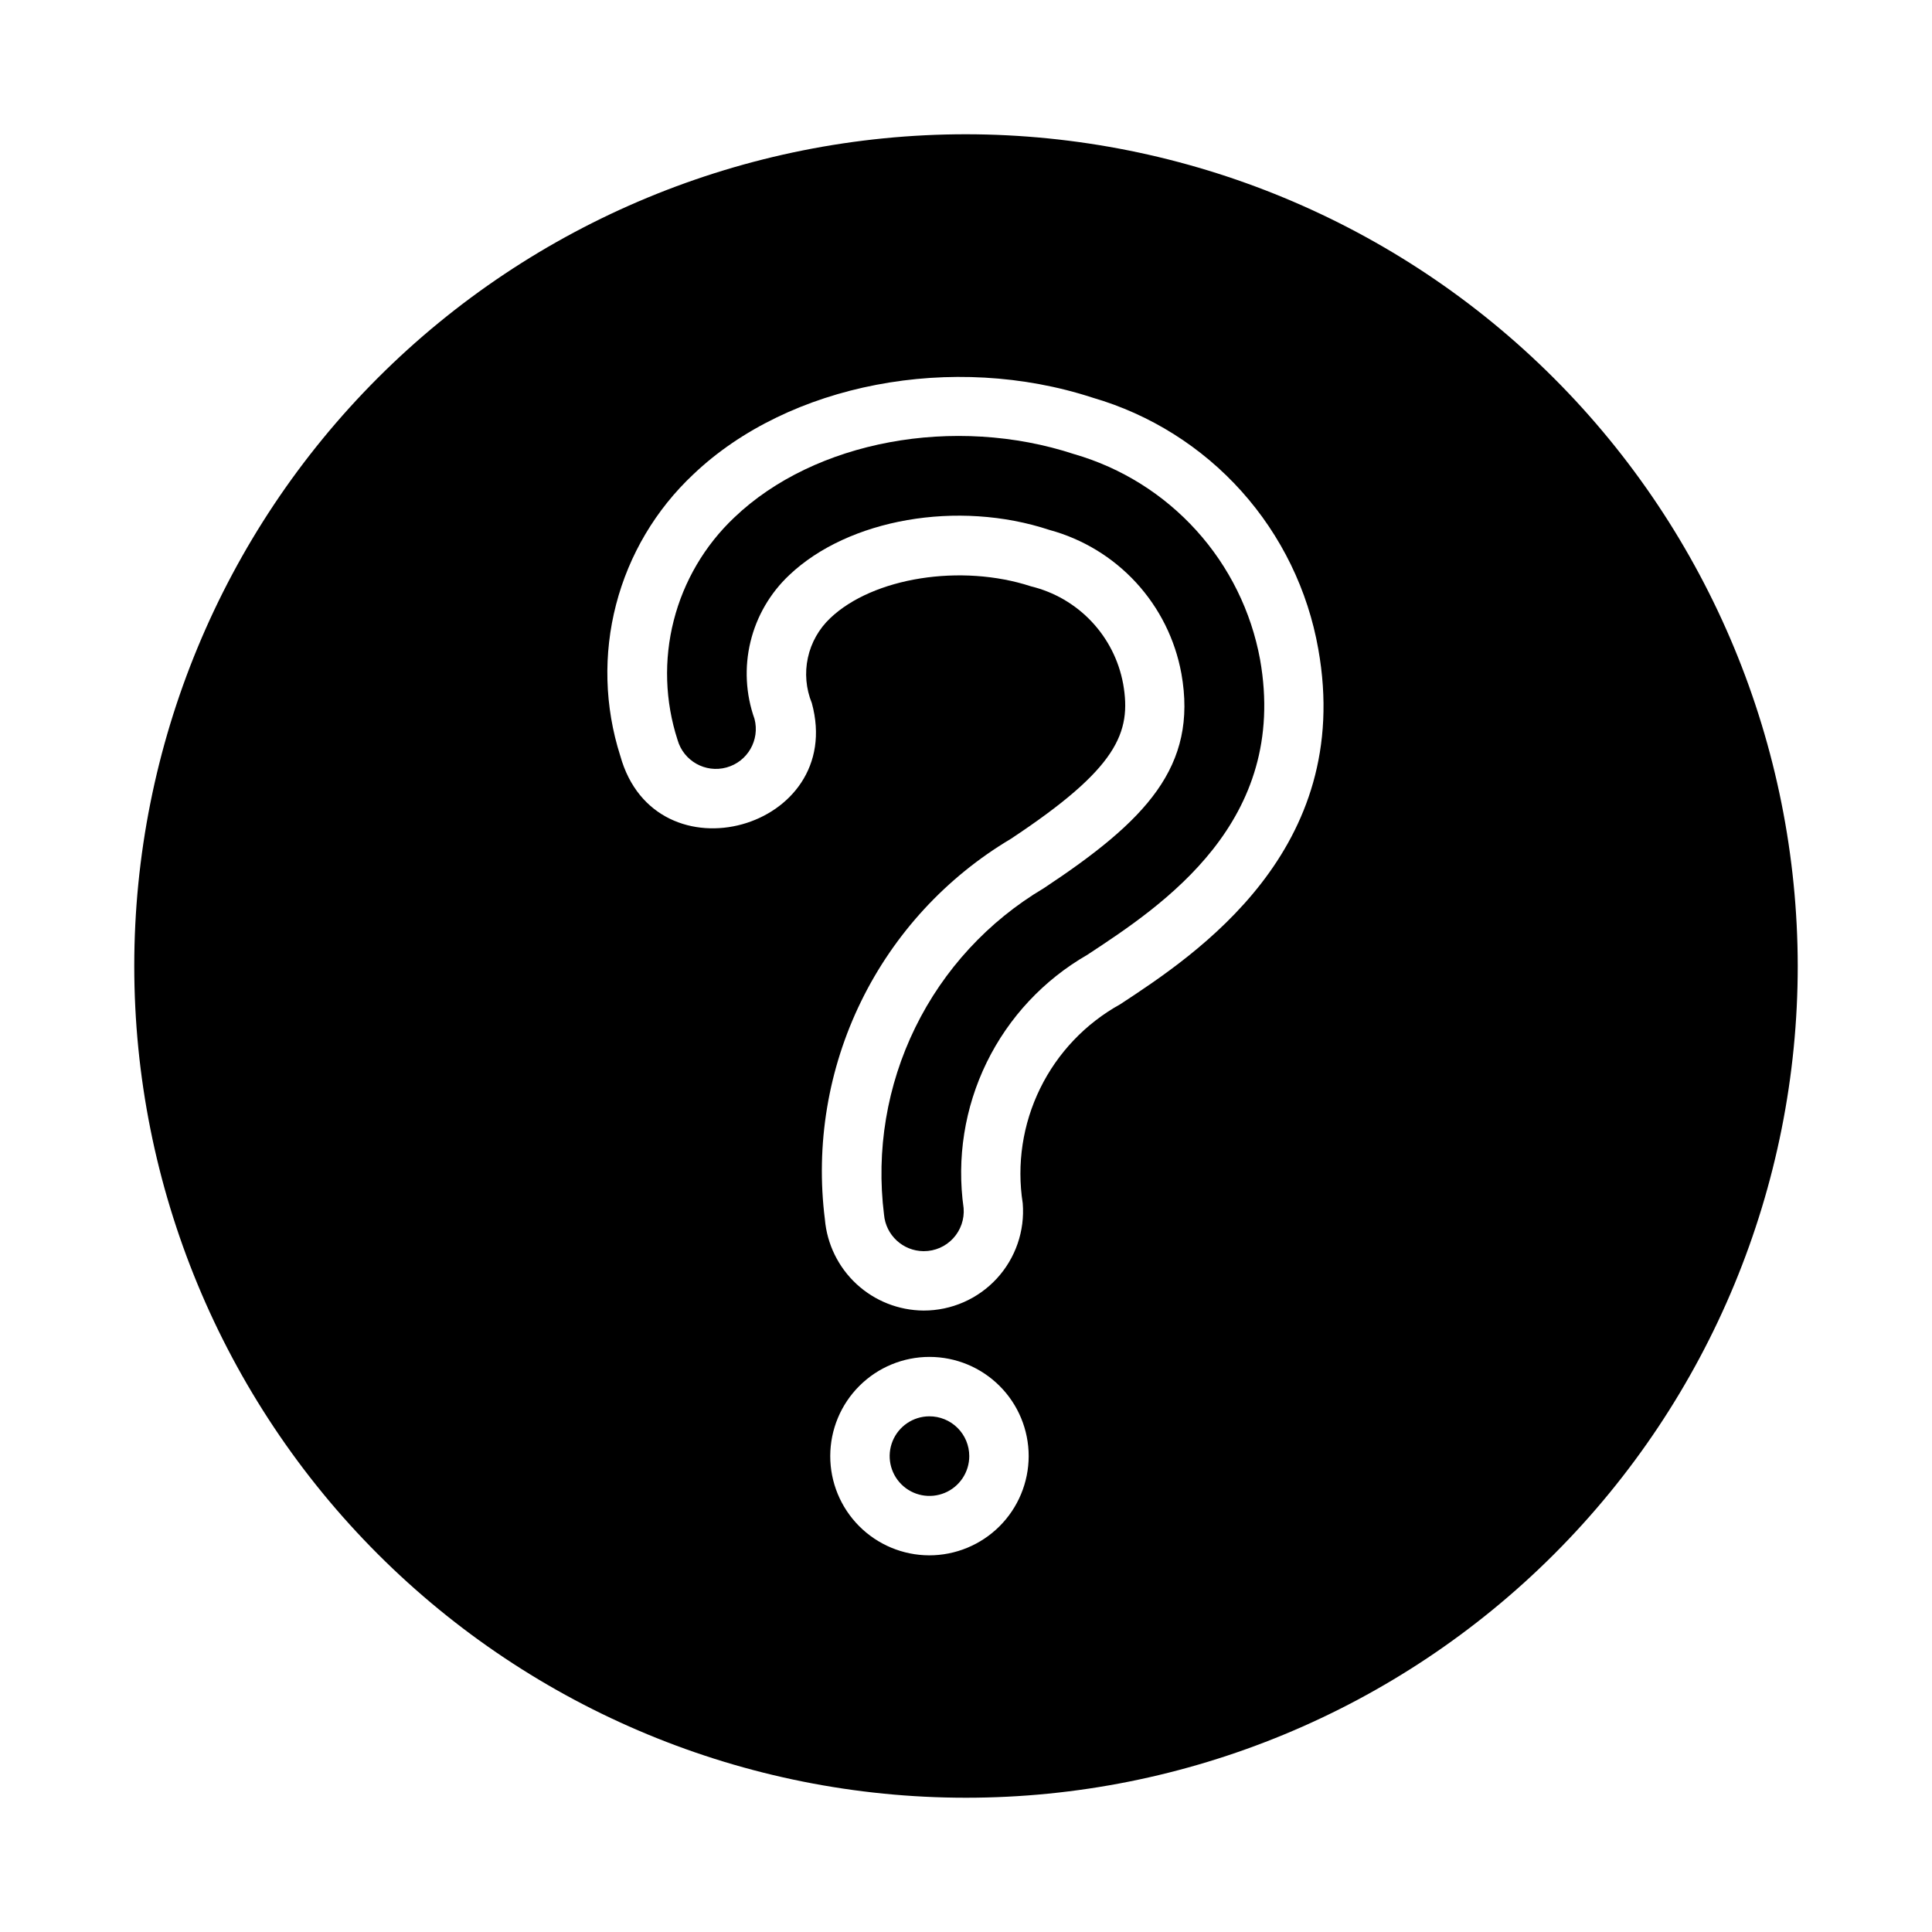 <?xml version="1.0" encoding="UTF-8"?>
<!-- Uploaded to: SVG Repo, www.svgrepo.com, Generator: SVG Repo Mixer Tools -->
<svg fill="#000000" width="800px" height="800px" version="1.1" viewBox="144 144 512 512" xmlns="http://www.w3.org/2000/svg">
 <g>
  <path d="m477.93 318.76c7.637 43.059-25.742 65.102-45.738 78.246l0.004 0.004c-11.555 6.629-20.859 16.57-26.711 28.539-5.848 11.969-7.981 25.418-6.117 38.609 0.238 2.941-0.77 5.848-2.773 8.02-2.004 2.168-4.82 3.398-7.773 3.394h-0.078c-5.465-0.047-10-4.238-10.469-9.684-2.125-16.977 0.75-34.203 8.273-49.57 7.519-15.371 19.363-28.207 34.078-36.941 27-17.871 40.855-32.195 36.449-56.914h-0.004c-1.645-8.992-5.801-17.332-11.984-24.059-6.188-6.731-14.148-11.57-22.969-13.965-24.246-8.031-53.293-2.914-68.957 11.965-5.07 4.769-8.645 10.914-10.277 17.68-1.637 6.766-1.266 13.863 1.066 20.422 1.473 5.606-1.84 11.352-7.43 12.883-5.586 1.531-11.367-1.723-12.957-7.293-3.328-10.246-3.68-21.223-1.016-31.66 2.66-10.434 8.227-19.902 16.051-27.301 21.254-20.309 58.332-27.238 90.133-16.766v-0.004c12.441 3.609 23.633 10.609 32.32 20.215 8.691 9.605 14.535 21.441 16.879 34.18z"/>
  <path d="m400 179.58c-58.461 0-114.52 23.223-155.86 64.559s-64.559 97.398-64.559 155.86c0 58.457 23.223 114.52 64.559 155.86 41.336 41.336 97.398 64.559 155.86 64.559 58.457 0 114.52-23.223 155.86-64.559 41.336-41.336 64.559-97.398 64.559-155.86-0.062-58.441-23.305-114.46-64.629-155.79-41.32-41.32-97.348-64.566-155.79-64.629zm-9.762 376.6c-6.969-0.02-13.645-2.809-18.559-7.746-4.918-4.941-7.672-11.629-7.656-18.598 0.016-6.969 2.793-13.648 7.731-18.566 4.934-4.922 11.621-7.684 18.59-7.676s13.648 2.781 18.574 7.711c4.926 4.93 7.691 11.613 7.691 18.582-0.012 6.984-2.797 13.676-7.742 18.605-4.945 4.93-11.648 7.695-18.629 7.688zm50.617-146.03c-9.191 5.09-16.594 12.875-21.211 22.309-4.621 9.434-6.231 20.059-4.609 30.434 0.586 7.32-1.91 14.551-6.887 19.949-4.981 5.394-11.984 8.465-19.328 8.469h-0.078c-6.586-0.047-12.914-2.551-17.75-7.019-4.832-4.473-7.824-10.586-8.387-17.145-2.492-19.781 0.844-39.859 9.598-57.773 8.754-17.91 22.547-32.879 39.684-43.07 28.184-18.656 32.039-28.102 29.758-41.094l-0.004 0.004c-1.141-6.199-4.051-11.938-8.383-16.52-4.328-4.582-9.895-7.812-16.02-9.301-18.5-6.062-41.879-2.363-53.215 8.422-2.988 2.824-5.055 6.484-5.926 10.504-0.871 4.016-0.504 8.203 1.047 12.012 9.133 33.457-41.484 47.547-50.773 13.934h-0.004c-4.141-12.988-4.523-26.883-1.094-40.074 3.426-13.195 10.52-25.148 20.461-34.477 25.27-24.09 68.801-32.434 105.88-20.309 15.18 4.418 28.824 12.996 39.383 24.766 10.562 11.77 17.613 26.262 20.363 41.832 9.527 53.293-32.352 80.926-52.504 94.148z"/>
  <path d="m390.24 519.34c-4.262 0.031-8.082 2.621-9.691 6.566-1.605 3.941-0.684 8.465 2.34 11.469 3.019 3 7.551 3.887 11.484 2.25 3.93-1.637 6.492-5.481 6.492-9.738 0-2.812-1.121-5.508-3.117-7.488-1.996-1.98-4.699-3.082-7.508-3.059z"/>
 </g>
</svg>